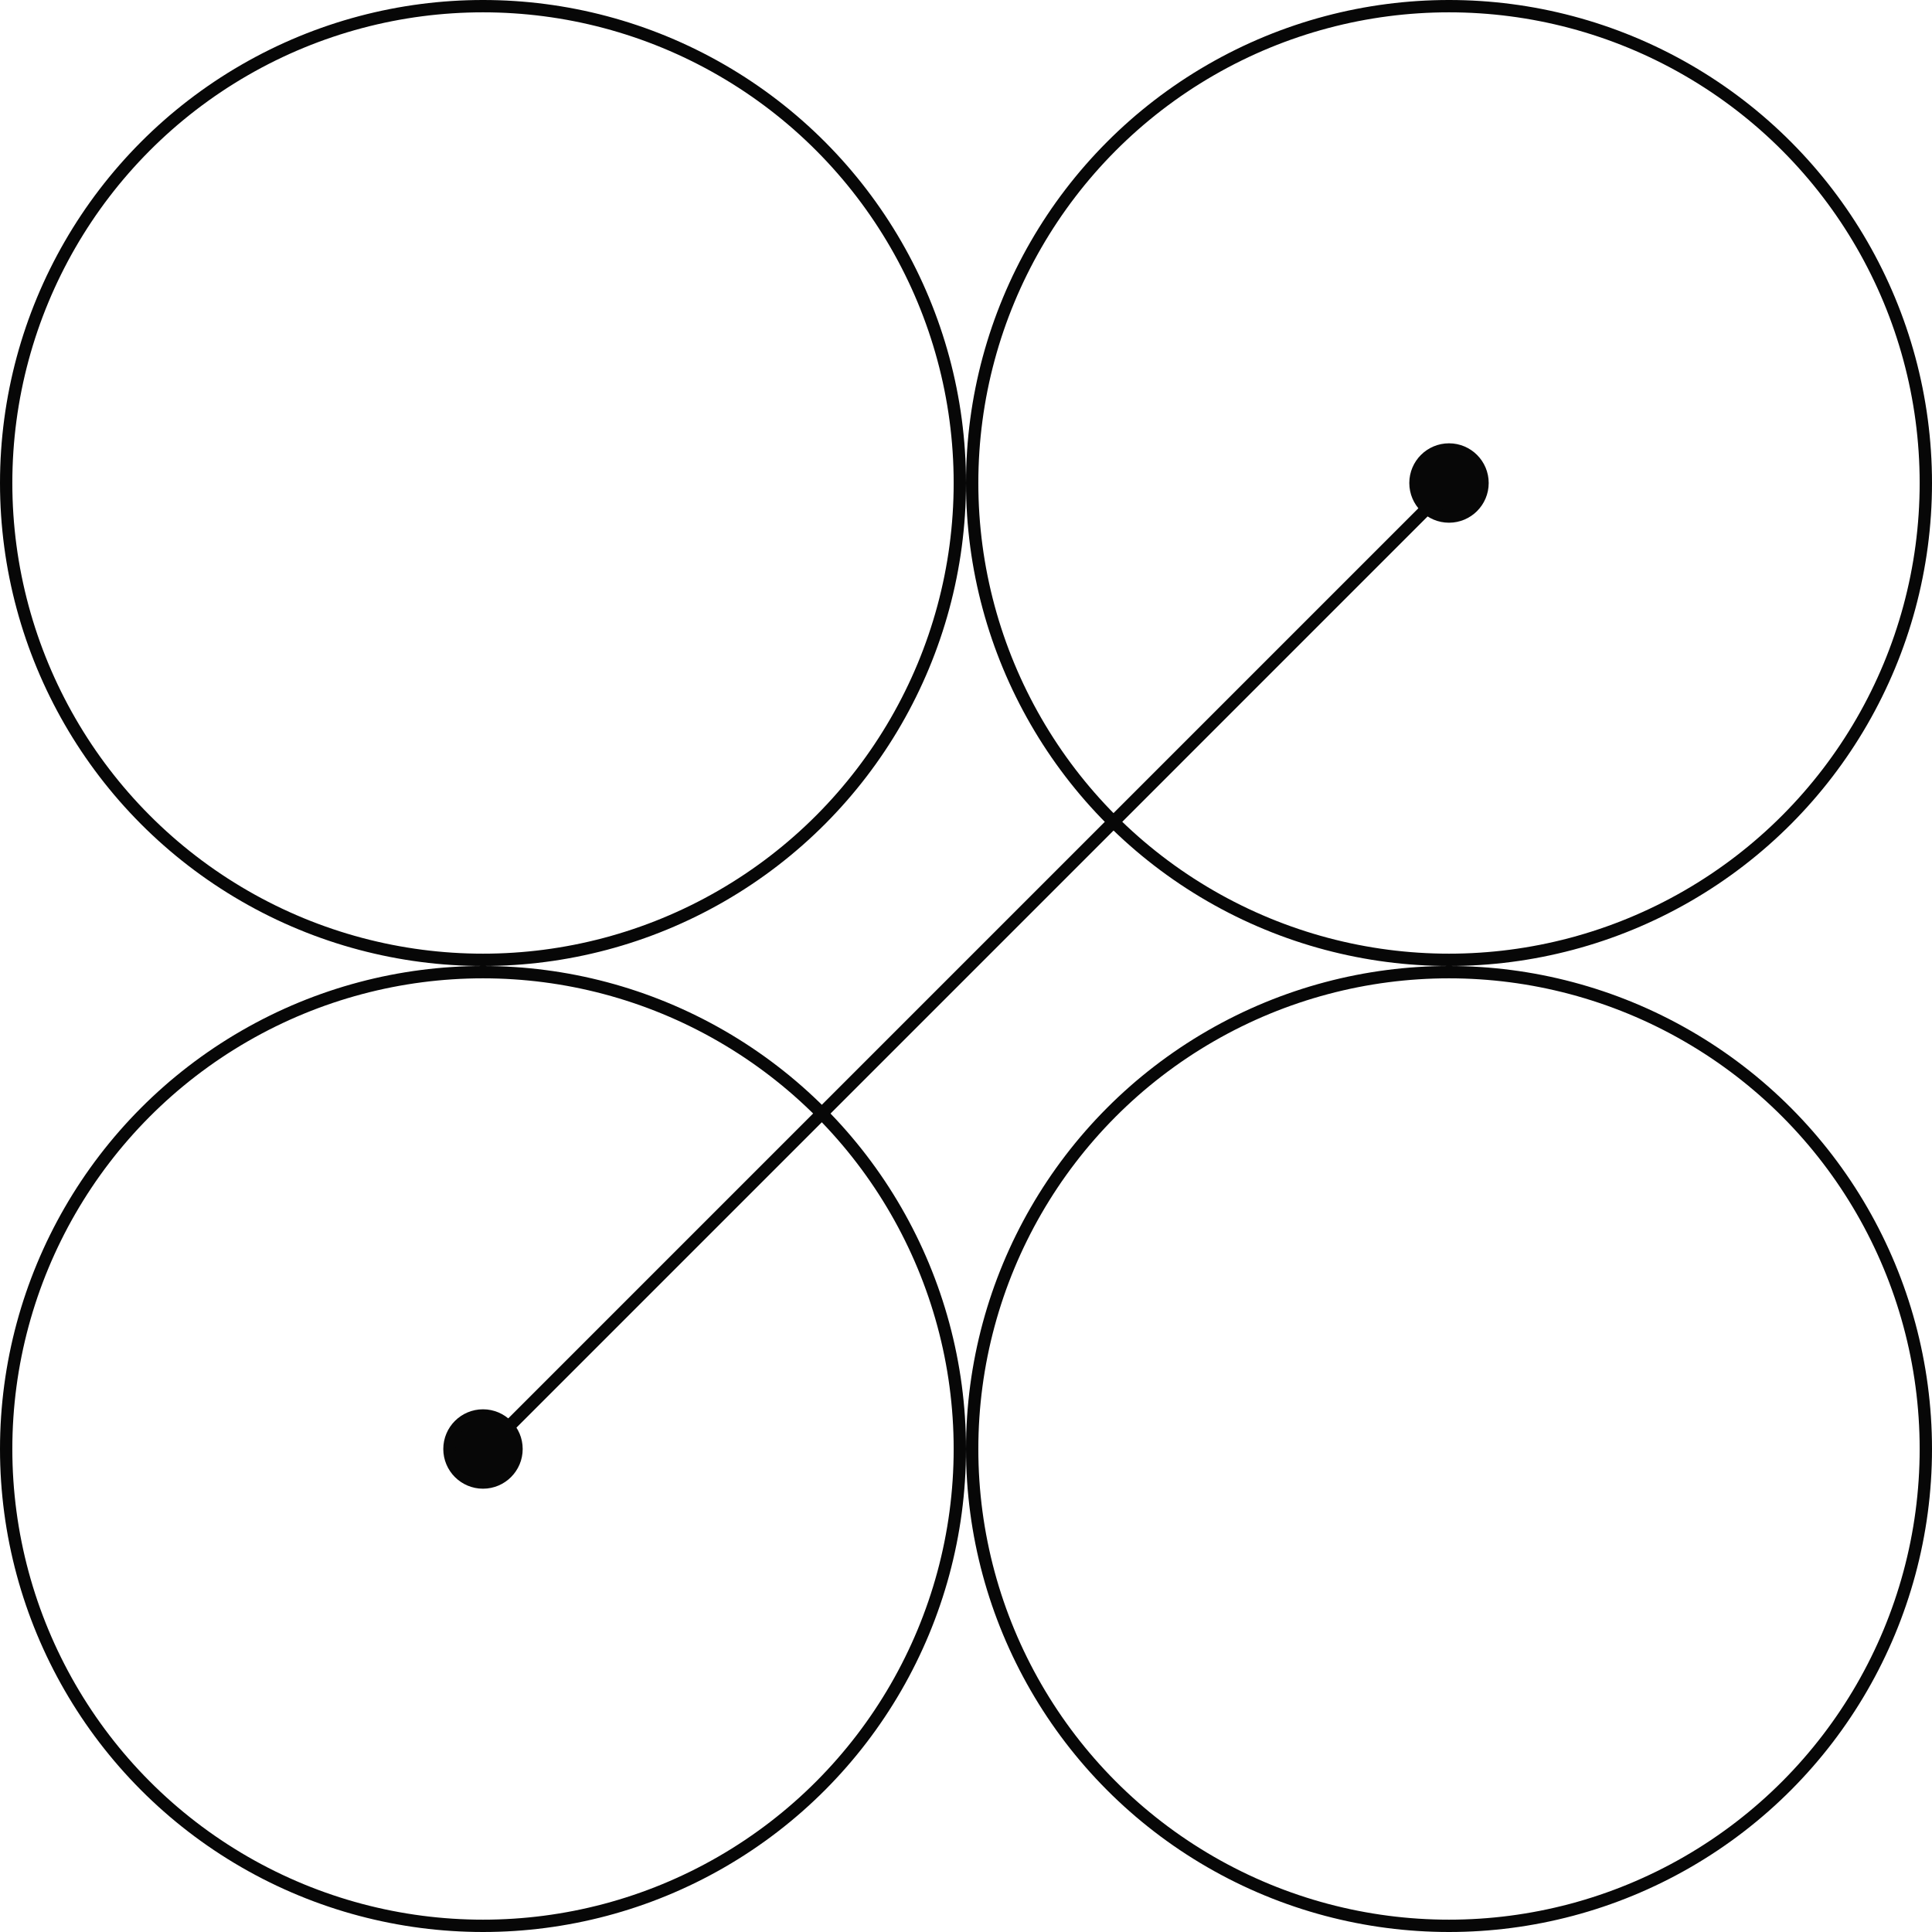<?xml version="1.0" encoding="UTF-8"?> <svg xmlns="http://www.w3.org/2000/svg" width="157" height="157" viewBox="0 0 157 157" fill="none"><circle cx="39.25" cy="39.25" r="38.749" stroke="#070707" stroke-width="1.002"></circle><circle cx="39.25" cy="117.75" r="38.749" stroke="#070707" stroke-width="1.002"></circle><circle cx="39.249" cy="117.75" r="2.725" fill="#070707" stroke="#070707" stroke-width="1.002"></circle><circle cx="117.75" cy="39.251" r="2.725" fill="#070707" stroke="#070707" stroke-width="1.002"></circle><circle cx="117.75" cy="39.25" r="38.749" stroke="#070707" stroke-width="1.002"></circle><circle cx="117.75" cy="117.75" r="38.749" stroke="#070707" stroke-width="1.002"></circle><path d="M41.356 115.916L116.248 41.023" stroke="#070707" stroke-width="1.002"></path></svg> 